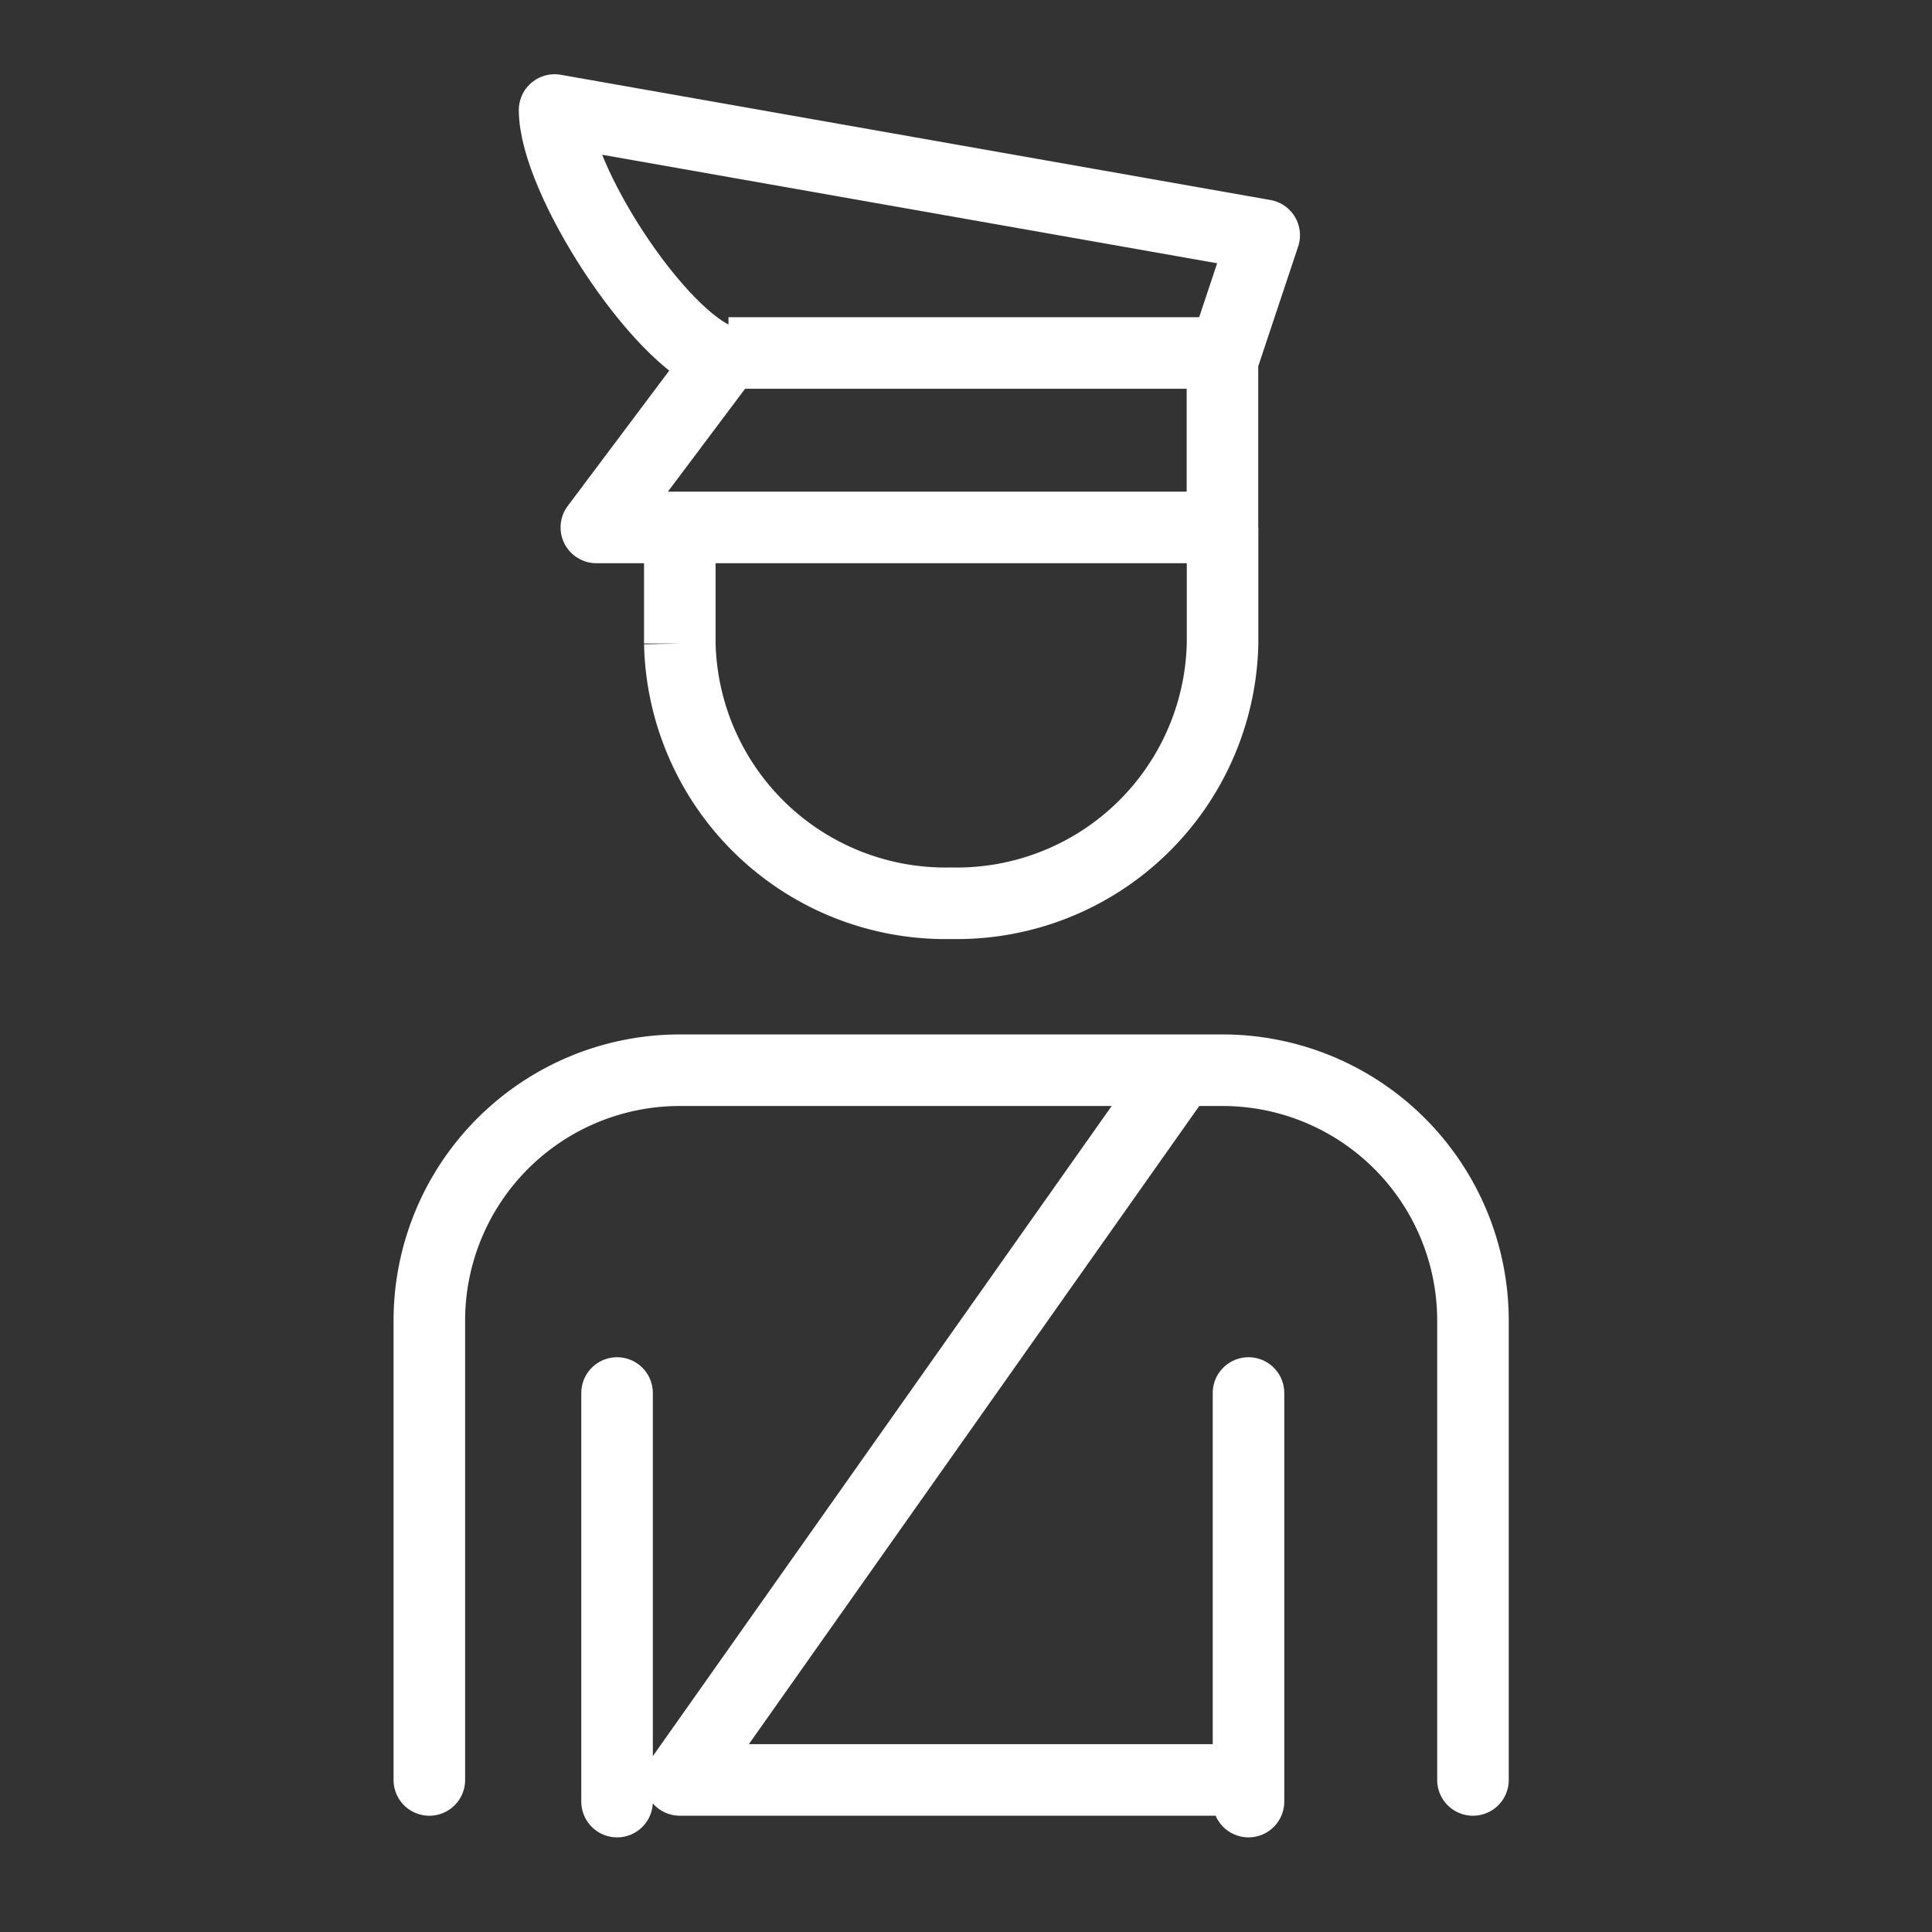 <svg xmlns="http://www.w3.org/2000/svg" xmlns:xlink="http://www.w3.org/1999/xlink" width="54" height="54" viewBox="0 0 54 54">
  <rect x="0" y="0" width="54" height="54" fill="#333333" stroke="none"/>
  <defs>
    <clipPath id="clip-Experienced_Professionals">
      <rect width="54" height="54"/>
    </clipPath>
  </defs>
  <g id="Experienced_Professionals" data-name="Experienced Professionals" clip-path="url(#clip-Experienced_Professionals)">
    <g id="Group_5624" data-name="Group 5624" transform="translate(-0.946 -1.384)">
      <g id="Group_5536" data-name="Group 5536" transform="translate(12.946 4.459)">
        <g id="Group_5537" data-name="Group 5537" transform="translate(0 0)">
          <path id="Path_54582" data-name="Path 54582" d="M16.667,8l-3.5,4.667h17.5V8l1.167-3.5L12,1C12,2.9,14.881,7.382,16.667,8Z" transform="translate(-8.499 -1)" fill="none" stroke="#fff" stroke-linejoin="round" stroke-width="2"/>
          <line id="Line_162" data-name="Line 162" x2="13.496" transform="translate(8.361 6.791)" fill="none" stroke="#fff" stroke-miterlimit="10" stroke-width="2"/>
          <path id="Path_54583" data-name="Path 54583" d="M15,11v3.242a7.428,7.428,0,0,0,7.585,7.26,7.428,7.428,0,0,0,7.585-7.26V11" transform="translate(-7.999 0.669)" fill="none" stroke="#fff" stroke-miterlimit="10" stroke-width="2"/>
          <path id="Path_54584" data-name="Path 54584" d="M9,43.837V31a7,7,0,0,1,7-7H31.17a7,7,0,0,1,7,7V43.837" transform="translate(-9 2.838)" fill="none" stroke="#fff" stroke-linecap="round" stroke-linejoin="round" stroke-width="2"/>
          <line id="Line_163" data-name="Line 163" y1="11.42" transform="translate(5.247 35.86)" fill="none" stroke="#fff" stroke-linecap="round" stroke-linejoin="round" stroke-width="2"/>
          <line id="Line_164" data-name="Line 164" y2="11.42" transform="translate(22.896 35.86)" fill="none" stroke="#fff" stroke-linecap="round" stroke-linejoin="round" stroke-width="2"/>
          <path id="Path_54585" data-name="Path 54585" d="M29,24,15,43.837H31.336" transform="translate(-7.999 2.838)" fill="none" stroke="#fff" stroke-linejoin="round" stroke-width="2"/>
        </g>
      </g>
    </g>
  </g>
</svg>
